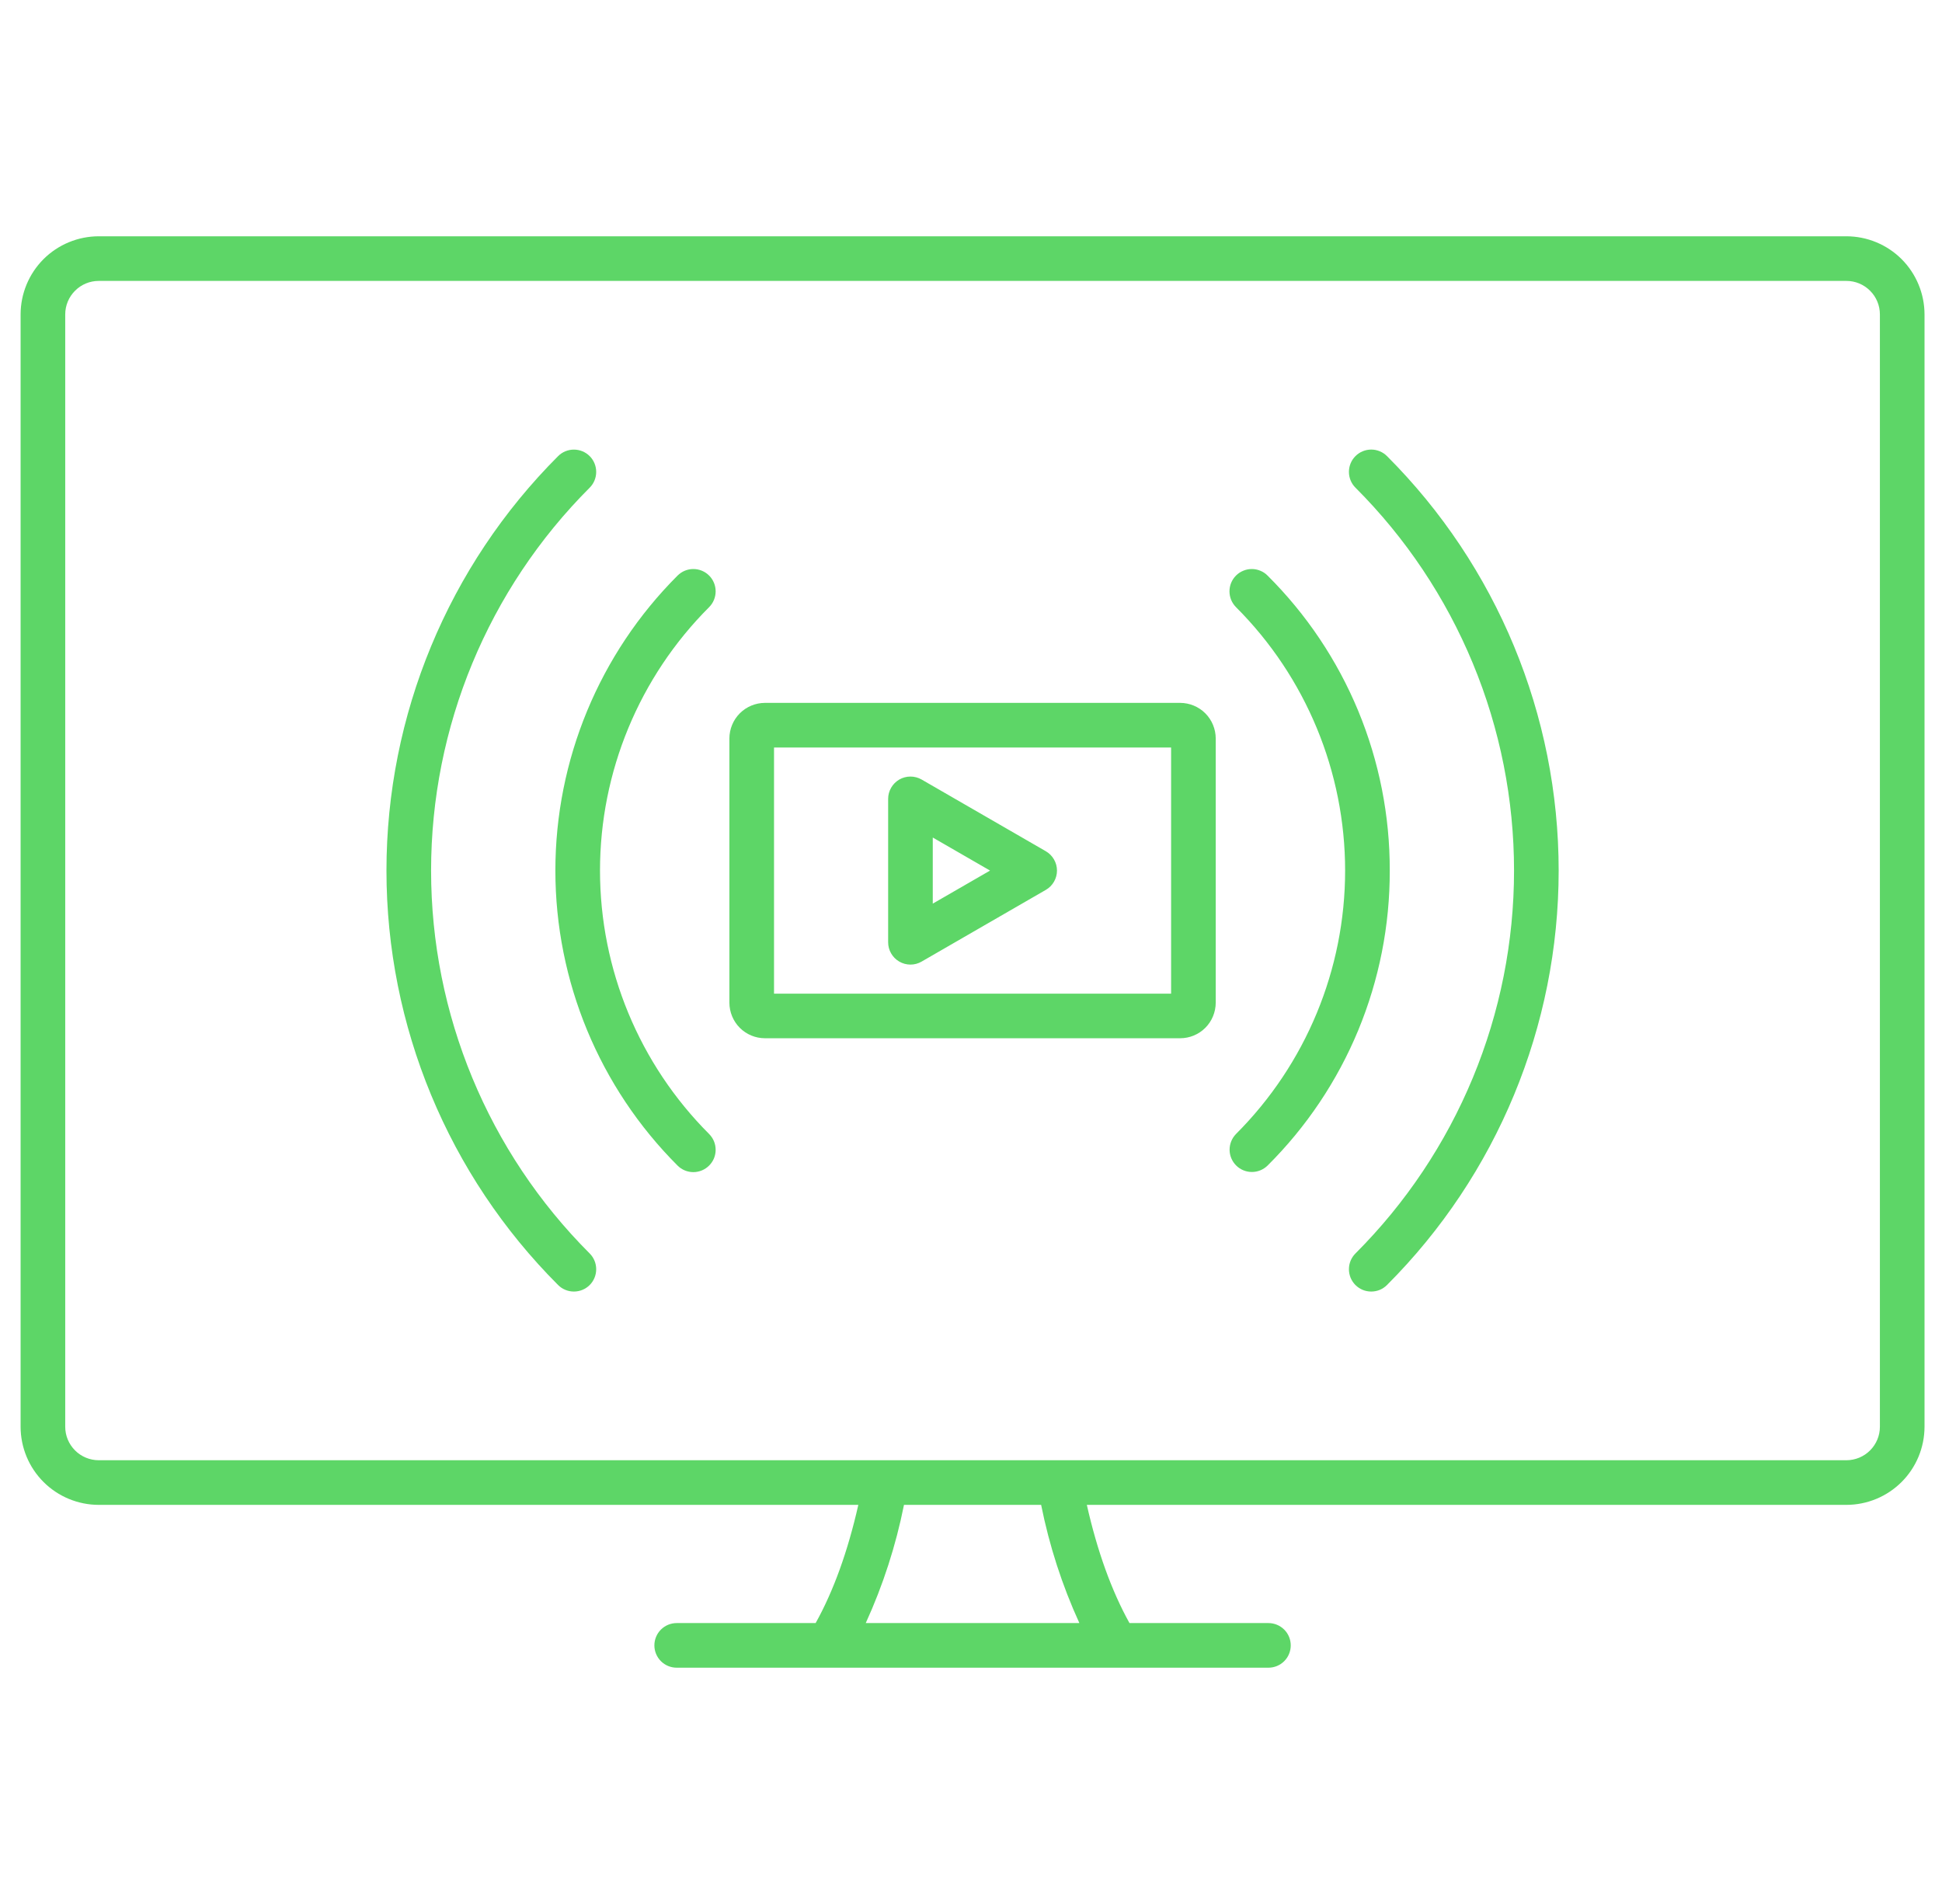 <svg width="51" height="50" viewBox="0 0 51 50" fill="none" xmlns="http://www.w3.org/2000/svg">
<g clip-path="url(#clip0_160_1122)">
<path d="M48.49 6.205H2.592C2.048 6.206 1.527 6.422 1.142 6.806C0.758 7.191 0.542 7.712 0.541 8.256L0.541 37.468C0.542 38.012 0.758 38.533 1.142 38.917C1.527 39.302 2.048 39.518 2.592 39.519H22.541C22.265 40.739 21.89 41.779 21.42 42.623H17.771C17.615 42.623 17.466 42.685 17.356 42.795C17.247 42.904 17.185 43.054 17.185 43.209C17.185 43.364 17.247 43.513 17.356 43.623C17.466 43.733 17.615 43.795 17.771 43.795H33.311C33.467 43.795 33.616 43.733 33.726 43.623C33.836 43.513 33.897 43.364 33.897 43.209C33.897 43.054 33.836 42.904 33.726 42.795C33.616 42.685 33.467 42.623 33.311 42.623H29.662C29.193 41.779 28.817 40.738 28.542 39.519H48.49C49.034 39.518 49.555 39.302 49.94 38.917C50.324 38.533 50.54 38.012 50.541 37.468V8.256C50.54 7.712 50.324 7.191 49.94 6.806C49.555 6.422 49.034 6.206 48.49 6.205ZM28.346 42.623H22.736C23.19 41.63 23.526 40.589 23.74 39.519H27.342C27.556 40.589 27.892 41.63 28.346 42.623ZM49.369 37.468C49.369 37.701 49.276 37.924 49.111 38.089C48.947 38.254 48.723 38.346 48.49 38.347H2.592C2.359 38.346 2.135 38.254 1.971 38.089C1.806 37.924 1.713 37.701 1.713 37.468V8.256C1.713 8.023 1.806 7.799 1.971 7.635C2.135 7.47 2.359 7.377 2.592 7.377H48.49C48.723 7.377 48.947 7.47 49.111 7.635C49.276 7.799 49.369 8.023 49.369 8.256V37.468ZM36.425 11.978C39.311 14.864 40.933 18.779 40.933 22.862C40.933 26.944 39.311 30.859 36.425 33.745C36.37 33.8 36.306 33.843 36.235 33.873C36.164 33.902 36.087 33.917 36.011 33.917C35.934 33.917 35.857 33.902 35.786 33.873C35.715 33.843 35.651 33.8 35.596 33.746C35.542 33.691 35.499 33.627 35.469 33.556C35.44 33.484 35.425 33.408 35.425 33.331C35.425 33.254 35.44 33.178 35.469 33.107C35.499 33.036 35.542 32.971 35.596 32.917C36.917 31.596 37.964 30.029 38.679 28.303C39.394 26.578 39.761 24.729 39.761 22.862C39.761 20.994 39.394 19.145 38.679 17.42C37.964 15.694 36.917 14.127 35.596 12.806C35.486 12.697 35.425 12.547 35.425 12.392C35.425 12.237 35.486 12.088 35.596 11.978C35.706 11.868 35.855 11.806 36.011 11.806C36.166 11.806 36.315 11.868 36.425 11.978L36.425 11.978ZM36.497 22.862C36.501 24.301 36.219 25.727 35.669 27.057C35.118 28.387 34.309 29.594 33.288 30.609C33.178 30.717 33.029 30.778 32.875 30.777C32.72 30.777 32.572 30.715 32.463 30.606C32.353 30.496 32.292 30.348 32.291 30.194C32.291 30.039 32.351 29.891 32.459 29.78C34.294 27.945 35.325 25.457 35.325 22.862C35.325 20.267 34.294 17.778 32.459 15.944C32.405 15.889 32.362 15.825 32.332 15.753C32.303 15.682 32.288 15.606 32.288 15.529C32.288 15.452 32.303 15.376 32.332 15.305C32.362 15.234 32.405 15.169 32.459 15.115C32.514 15.06 32.578 15.017 32.65 14.988C32.721 14.958 32.797 14.943 32.874 14.943C32.951 14.943 33.027 14.958 33.098 14.988C33.169 15.017 33.234 15.06 33.288 15.115C34.309 16.13 35.118 17.337 35.669 18.667C36.219 19.997 36.501 21.422 36.497 22.862ZM15.486 32.917C15.596 33.027 15.657 33.176 15.657 33.331C15.657 33.487 15.596 33.636 15.486 33.746C15.376 33.856 15.227 33.917 15.071 33.917C14.916 33.917 14.767 33.856 14.657 33.746C11.771 30.859 10.149 26.944 10.149 22.862C10.149 18.78 11.771 14.865 14.657 11.978C14.767 11.868 14.916 11.807 15.071 11.807C15.227 11.807 15.376 11.868 15.486 11.978C15.596 12.088 15.657 12.237 15.657 12.393C15.657 12.548 15.596 12.697 15.486 12.807C12.819 15.474 11.321 19.091 11.321 22.862C11.321 26.634 12.819 30.251 15.486 32.917V32.917ZM18.623 15.944C16.788 17.778 15.757 20.267 15.757 22.862C15.757 25.457 16.788 27.945 18.623 29.78C18.677 29.835 18.72 29.899 18.75 29.971C18.779 30.042 18.794 30.118 18.794 30.195C18.794 30.272 18.779 30.348 18.75 30.419C18.72 30.49 18.677 30.555 18.622 30.609C18.568 30.663 18.503 30.707 18.432 30.736C18.361 30.765 18.285 30.781 18.208 30.781C18.131 30.781 18.055 30.765 17.984 30.736C17.913 30.707 17.848 30.663 17.794 30.609C15.739 28.554 14.585 25.768 14.585 22.862C14.585 19.956 15.739 17.169 17.794 15.115C17.904 15.005 18.053 14.943 18.208 14.943C18.364 14.943 18.513 15.005 18.623 15.115C18.733 15.225 18.794 15.374 18.794 15.529C18.794 15.684 18.733 15.834 18.623 15.944ZM30.993 18.458H20.089C19.842 18.459 19.604 18.557 19.429 18.732C19.254 18.907 19.156 19.145 19.155 19.392V26.332C19.156 26.579 19.254 26.817 19.429 26.992C19.604 27.167 19.842 27.265 20.089 27.265H30.993C31.24 27.265 31.478 27.167 31.653 26.992C31.828 26.817 31.926 26.579 31.927 26.332V19.392C31.926 19.145 31.828 18.907 31.653 18.732C31.478 18.557 31.24 18.459 30.993 18.458ZM30.755 26.094H20.327V19.63H30.755V26.094ZM23.617 25.252C23.706 25.304 23.807 25.331 23.91 25.331C24.013 25.331 24.114 25.304 24.203 25.252L27.465 23.369C27.554 23.318 27.628 23.244 27.679 23.155C27.731 23.066 27.758 22.965 27.758 22.862C27.758 22.759 27.731 22.658 27.679 22.569C27.628 22.48 27.554 22.406 27.465 22.354L24.203 20.471C24.114 20.42 24.013 20.393 23.91 20.393C23.807 20.393 23.706 20.42 23.617 20.471C23.528 20.523 23.454 20.597 23.403 20.686C23.351 20.775 23.324 20.876 23.324 20.979V24.745C23.324 24.848 23.351 24.949 23.403 25.038C23.454 25.127 23.528 25.201 23.617 25.252ZM24.496 21.994L26 22.862L24.496 23.73V21.994Z" fill="#5DD667"/>
</g>
<defs>
<clipPath id="clip0_160_1122">
<rect width="50" height="50" fill="white" transform="translate(0.541)"/>
</clipPath>
</defs>
</svg>
